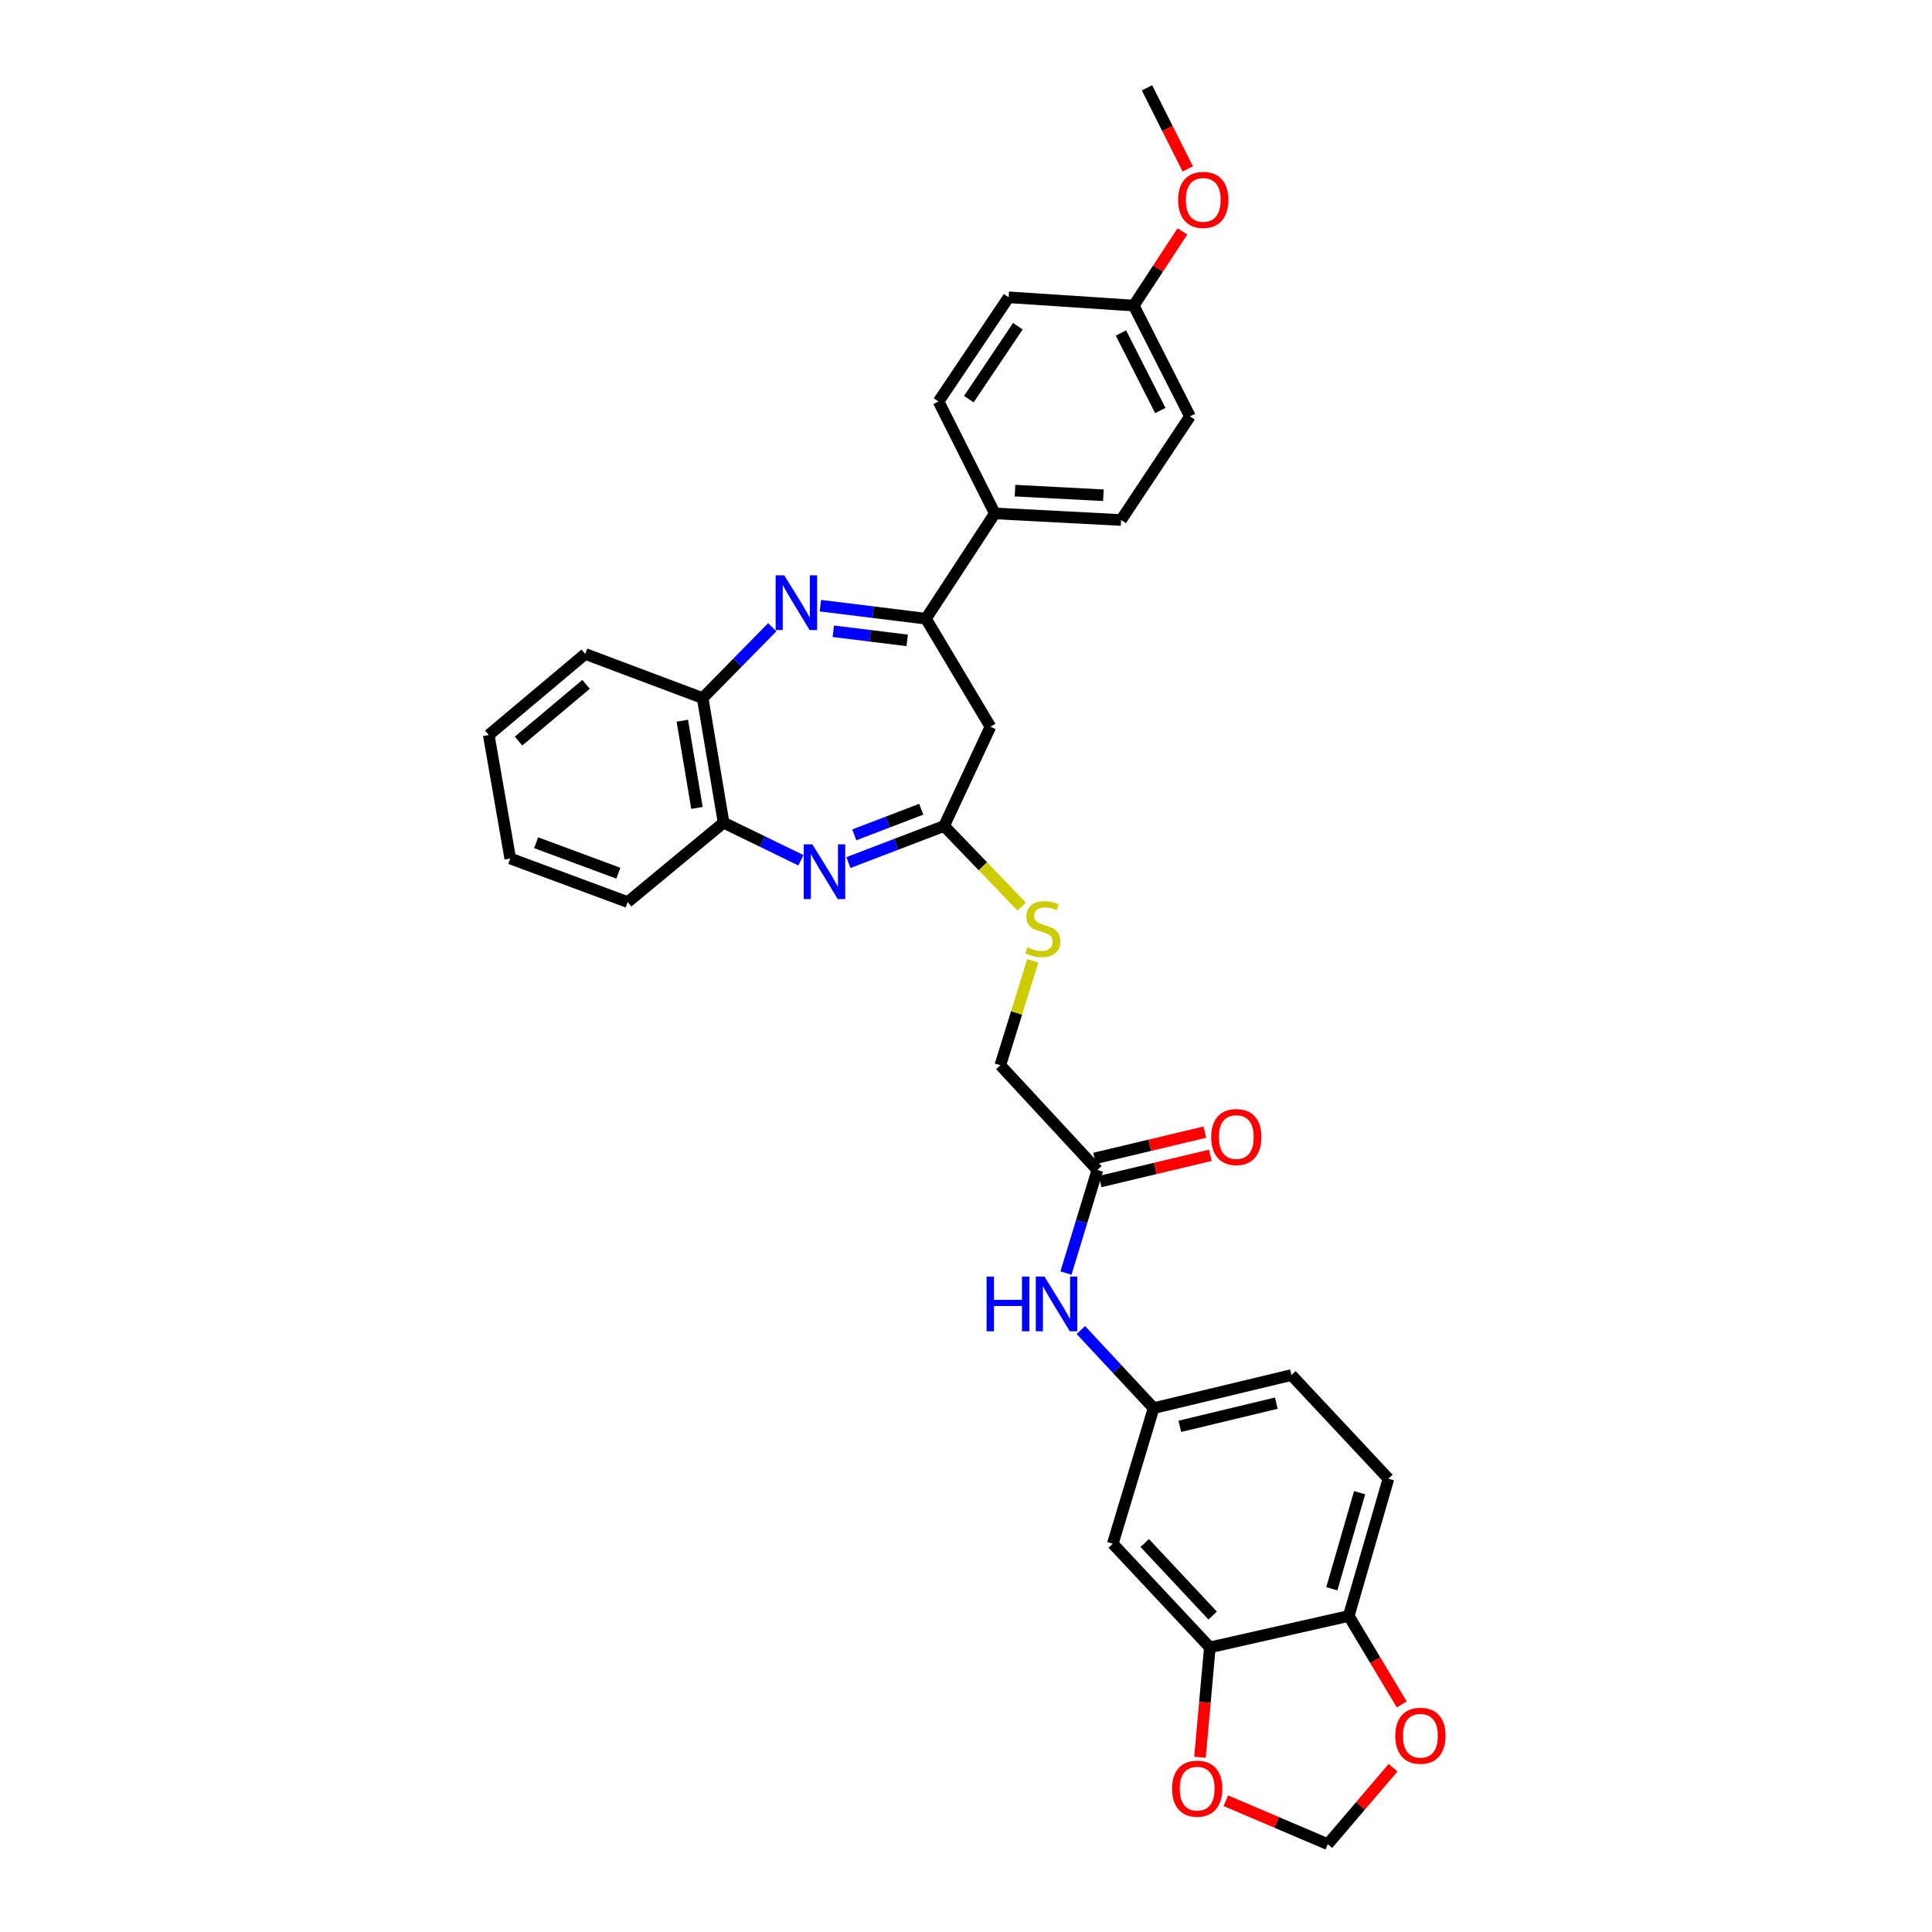 <?xml version='1.0' encoding='iso-8859-1'?>
<svg version='1.1' baseProfile='full'
              xmlns='http://www.w3.org/2000/svg'
                      xmlns:rdkit='http://www.rdkit.org/xml'
                      xmlns:xlink='http://www.w3.org/1999/xlink'
                  xml:space='preserve'
width='1000px' height='1000px' viewBox='0 0 1000 1000'>
<!-- END OF HEADER -->
<rect style='opacity:1.0;fill:#FFFFFF;stroke:none' width='1000' height='1000' x='0' y='0'> </rect>
<path class='bond-1' d='M 424.63,313.493 L 451.946,316.867' style='fill:none;fill-rule:evenodd;stroke:#0000FF;stroke-width:6px;stroke-linecap:butt;stroke-linejoin:miter;stroke-opacity:1' />
<path class='bond-1' d='M 451.946,316.867 L 479.263,320.241' style='fill:none;fill-rule:evenodd;stroke:#000000;stroke-width:6px;stroke-linecap:butt;stroke-linejoin:miter;stroke-opacity:1' />
<path class='bond-1' d='M 431.314,326.735 L 450.436,329.097' style='fill:none;fill-rule:evenodd;stroke:#0000FF;stroke-width:6px;stroke-linecap:butt;stroke-linejoin:miter;stroke-opacity:1' />
<path class='bond-1' d='M 450.436,329.097 L 469.557,331.458' style='fill:none;fill-rule:evenodd;stroke:#000000;stroke-width:6px;stroke-linecap:butt;stroke-linejoin:miter;stroke-opacity:1' />
<path class='bond-4' d='M 399.73,324.648 L 381.711,342.985' style='fill:none;fill-rule:evenodd;stroke:#0000FF;stroke-width:6px;stroke-linecap:butt;stroke-linejoin:miter;stroke-opacity:1' />
<path class='bond-4' d='M 381.711,342.985 L 363.691,361.323' style='fill:none;fill-rule:evenodd;stroke:#000000;stroke-width:6px;stroke-linecap:butt;stroke-linejoin:miter;stroke-opacity:1' />
<path class='bond-0' d='M 414.556,445.28 L 394.542,435.546' style='fill:none;fill-rule:evenodd;stroke:#0000FF;stroke-width:6px;stroke-linecap:butt;stroke-linejoin:miter;stroke-opacity:1' />
<path class='bond-0' d='M 394.542,435.546 L 374.528,425.811' style='fill:none;fill-rule:evenodd;stroke:#000000;stroke-width:6px;stroke-linecap:butt;stroke-linejoin:miter;stroke-opacity:1' />
<path class='bond-32' d='M 439.145,446.468 L 463.904,436.999' style='fill:none;fill-rule:evenodd;stroke:#0000FF;stroke-width:6px;stroke-linecap:butt;stroke-linejoin:miter;stroke-opacity:1' />
<path class='bond-32' d='M 463.904,436.999 L 488.662,427.53' style='fill:none;fill-rule:evenodd;stroke:#000000;stroke-width:6px;stroke-linecap:butt;stroke-linejoin:miter;stroke-opacity:1' />
<path class='bond-32' d='M 442.171,432.118 L 459.502,425.489' style='fill:none;fill-rule:evenodd;stroke:#0000FF;stroke-width:6px;stroke-linecap:butt;stroke-linejoin:miter;stroke-opacity:1' />
<path class='bond-32' d='M 459.502,425.489 L 476.833,418.861' style='fill:none;fill-rule:evenodd;stroke:#000000;stroke-width:6px;stroke-linecap:butt;stroke-linejoin:miter;stroke-opacity:1' />
<path class='bond-3' d='M 479.263,320.241 L 512.643,376.165' style='fill:none;fill-rule:evenodd;stroke:#000000;stroke-width:6px;stroke-linecap:butt;stroke-linejoin:miter;stroke-opacity:1' />
<path class='bond-9' d='M 479.263,320.241 L 514.916,265.741' style='fill:none;fill-rule:evenodd;stroke:#000000;stroke-width:6px;stroke-linecap:butt;stroke-linejoin:miter;stroke-opacity:1' />
<path class='bond-2' d='M 488.662,427.53 L 512.643,376.165' style='fill:none;fill-rule:evenodd;stroke:#000000;stroke-width:6px;stroke-linecap:butt;stroke-linejoin:miter;stroke-opacity:1' />
<path class='bond-13' d='M 488.662,427.53 L 508.743,448.391' style='fill:none;fill-rule:evenodd;stroke:#000000;stroke-width:6px;stroke-linecap:butt;stroke-linejoin:miter;stroke-opacity:1' />
<path class='bond-13' d='M 508.743,448.391 L 528.825,469.253' style='fill:none;fill-rule:evenodd;stroke:#CCCC00;stroke-width:6px;stroke-linecap:butt;stroke-linejoin:miter;stroke-opacity:1' />
<path class='bond-5' d='M 363.691,361.323 L 374.528,425.811' style='fill:none;fill-rule:evenodd;stroke:#000000;stroke-width:6px;stroke-linecap:butt;stroke-linejoin:miter;stroke-opacity:1' />
<path class='bond-5' d='M 353.164,373.038 L 360.75,418.18' style='fill:none;fill-rule:evenodd;stroke:#000000;stroke-width:6px;stroke-linecap:butt;stroke-linejoin:miter;stroke-opacity:1' />
<path class='bond-27' d='M 363.691,361.323 L 302.913,338.492' style='fill:none;fill-rule:evenodd;stroke:#000000;stroke-width:6px;stroke-linecap:butt;stroke-linejoin:miter;stroke-opacity:1' />
<path class='bond-28' d='M 374.528,425.811 L 324.888,466.9' style='fill:none;fill-rule:evenodd;stroke:#000000;stroke-width:6px;stroke-linecap:butt;stroke-linejoin:miter;stroke-opacity:1' />
<path class='bond-6' d='M 626.209,852.686 L 575.981,799.035' style='fill:none;fill-rule:evenodd;stroke:#000000;stroke-width:6px;stroke-linecap:butt;stroke-linejoin:miter;stroke-opacity:1' />
<path class='bond-6' d='M 627.671,836.216 L 592.511,798.661' style='fill:none;fill-rule:evenodd;stroke:#000000;stroke-width:6px;stroke-linecap:butt;stroke-linejoin:miter;stroke-opacity:1' />
<path class='bond-12' d='M 626.209,852.686 L 623.653,881.128' style='fill:none;fill-rule:evenodd;stroke:#000000;stroke-width:6px;stroke-linecap:butt;stroke-linejoin:miter;stroke-opacity:1' />
<path class='bond-12' d='M 623.653,881.128 L 621.096,909.571' style='fill:none;fill-rule:evenodd;stroke:#FF0000;stroke-width:6px;stroke-linecap:butt;stroke-linejoin:miter;stroke-opacity:1' />
<path class='bond-35' d='M 626.209,852.686 L 698.112,836.42' style='fill:none;fill-rule:evenodd;stroke:#000000;stroke-width:6px;stroke-linecap:butt;stroke-linejoin:miter;stroke-opacity:1' />
<path class='bond-7' d='M 575.981,799.035 L 597.101,728.851' style='fill:none;fill-rule:evenodd;stroke:#000000;stroke-width:6px;stroke-linecap:butt;stroke-linejoin:miter;stroke-opacity:1' />
<path class='bond-8' d='M 567.999,605.584 L 517.771,551.365' style='fill:none;fill-rule:evenodd;stroke:#000000;stroke-width:6px;stroke-linecap:butt;stroke-linejoin:miter;stroke-opacity:1' />
<path class='bond-11' d='M 567.999,605.584 L 559.869,632.262' style='fill:none;fill-rule:evenodd;stroke:#000000;stroke-width:6px;stroke-linecap:butt;stroke-linejoin:miter;stroke-opacity:1' />
<path class='bond-11' d='M 559.869,632.262 L 551.74,658.94' style='fill:none;fill-rule:evenodd;stroke:#0000FF;stroke-width:6px;stroke-linecap:butt;stroke-linejoin:miter;stroke-opacity:1' />
<path class='bond-17' d='M 569.427,611.577 L 597.954,604.779' style='fill:none;fill-rule:evenodd;stroke:#000000;stroke-width:6px;stroke-linecap:butt;stroke-linejoin:miter;stroke-opacity:1' />
<path class='bond-17' d='M 597.954,604.779 L 626.482,597.981' style='fill:none;fill-rule:evenodd;stroke:#FF0000;stroke-width:6px;stroke-linecap:butt;stroke-linejoin:miter;stroke-opacity:1' />
<path class='bond-17' d='M 566.571,599.59 L 595.098,592.792' style='fill:none;fill-rule:evenodd;stroke:#000000;stroke-width:6px;stroke-linecap:butt;stroke-linejoin:miter;stroke-opacity:1' />
<path class='bond-17' d='M 595.098,592.792 L 623.625,585.994' style='fill:none;fill-rule:evenodd;stroke:#FF0000;stroke-width:6px;stroke-linecap:butt;stroke-linejoin:miter;stroke-opacity:1' />
<path class='bond-19' d='M 514.916,265.741 L 580.274,269.164' style='fill:none;fill-rule:evenodd;stroke:#000000;stroke-width:6px;stroke-linecap:butt;stroke-linejoin:miter;stroke-opacity:1' />
<path class='bond-19' d='M 525.364,253.949 L 571.114,256.345' style='fill:none;fill-rule:evenodd;stroke:#000000;stroke-width:6px;stroke-linecap:butt;stroke-linejoin:miter;stroke-opacity:1' />
<path class='bond-20' d='M 514.916,265.741 L 485.807,207.811' style='fill:none;fill-rule:evenodd;stroke:#000000;stroke-width:6px;stroke-linecap:butt;stroke-linejoin:miter;stroke-opacity:1' />
<path class='bond-10' d='M 698.112,836.42 L 718.649,765.373' style='fill:none;fill-rule:evenodd;stroke:#000000;stroke-width:6px;stroke-linecap:butt;stroke-linejoin:miter;stroke-opacity:1' />
<path class='bond-10' d='M 689.354,822.341 L 703.731,772.608' style='fill:none;fill-rule:evenodd;stroke:#000000;stroke-width:6px;stroke-linecap:butt;stroke-linejoin:miter;stroke-opacity:1' />
<path class='bond-14' d='M 698.112,836.42 L 711.828,859.318' style='fill:none;fill-rule:evenodd;stroke:#000000;stroke-width:6px;stroke-linecap:butt;stroke-linejoin:miter;stroke-opacity:1' />
<path class='bond-14' d='M 711.828,859.318 L 725.544,882.216' style='fill:none;fill-rule:evenodd;stroke:#FF0000;stroke-width:6px;stroke-linecap:butt;stroke-linejoin:miter;stroke-opacity:1' />
<path class='bond-15' d='M 559.455,688.424 L 578.278,708.637' style='fill:none;fill-rule:evenodd;stroke:#0000FF;stroke-width:6px;stroke-linecap:butt;stroke-linejoin:miter;stroke-opacity:1' />
<path class='bond-15' d='M 578.278,708.637 L 597.101,728.851' style='fill:none;fill-rule:evenodd;stroke:#000000;stroke-width:6px;stroke-linecap:butt;stroke-linejoin:miter;stroke-opacity:1' />
<path class='bond-16' d='M 634.482,932.048 L 660.878,943.297' style='fill:none;fill-rule:evenodd;stroke:#FF0000;stroke-width:6px;stroke-linecap:butt;stroke-linejoin:miter;stroke-opacity:1' />
<path class='bond-16' d='M 660.878,943.297 L 687.275,954.545' style='fill:none;fill-rule:evenodd;stroke:#000000;stroke-width:6px;stroke-linecap:butt;stroke-linejoin:miter;stroke-opacity:1' />
<path class='bond-21' d='M 534.55,497.331 L 526.16,524.348' style='fill:none;fill-rule:evenodd;stroke:#CCCC00;stroke-width:6px;stroke-linecap:butt;stroke-linejoin:miter;stroke-opacity:1' />
<path class='bond-21' d='M 526.16,524.348 L 517.771,551.365' style='fill:none;fill-rule:evenodd;stroke:#000000;stroke-width:6px;stroke-linecap:butt;stroke-linejoin:miter;stroke-opacity:1' />
<path class='bond-36' d='M 721.041,914.947 L 704.158,934.746' style='fill:none;fill-rule:evenodd;stroke:#FF0000;stroke-width:6px;stroke-linecap:butt;stroke-linejoin:miter;stroke-opacity:1' />
<path class='bond-36' d='M 704.158,934.746 L 687.275,954.545' style='fill:none;fill-rule:evenodd;stroke:#000000;stroke-width:6px;stroke-linecap:butt;stroke-linejoin:miter;stroke-opacity:1' />
<path class='bond-22' d='M 597.101,728.851 L 668.435,711.722' style='fill:none;fill-rule:evenodd;stroke:#000000;stroke-width:6px;stroke-linecap:butt;stroke-linejoin:miter;stroke-opacity:1' />
<path class='bond-22' d='M 610.678,738.263 L 660.612,726.274' style='fill:none;fill-rule:evenodd;stroke:#000000;stroke-width:6px;stroke-linecap:butt;stroke-linejoin:miter;stroke-opacity:1' />
<path class='bond-18' d='M 718.649,765.373 L 668.435,711.722' style='fill:none;fill-rule:evenodd;stroke:#000000;stroke-width:6px;stroke-linecap:butt;stroke-linejoin:miter;stroke-opacity:1' />
<path class='bond-24' d='M 580.274,269.164 L 615.927,215.513' style='fill:none;fill-rule:evenodd;stroke:#000000;stroke-width:6px;stroke-linecap:butt;stroke-linejoin:miter;stroke-opacity:1' />
<path class='bond-25' d='M 485.807,207.811 L 522.063,153.879' style='fill:none;fill-rule:evenodd;stroke:#000000;stroke-width:6px;stroke-linecap:butt;stroke-linejoin:miter;stroke-opacity:1' />
<path class='bond-25' d='M 501.472,206.596 L 526.851,168.844' style='fill:none;fill-rule:evenodd;stroke:#000000;stroke-width:6px;stroke-linecap:butt;stroke-linejoin:miter;stroke-opacity:1' />
<path class='bond-23' d='M 586.818,158.165 L 522.063,153.879' style='fill:none;fill-rule:evenodd;stroke:#000000;stroke-width:6px;stroke-linecap:butt;stroke-linejoin:miter;stroke-opacity:1' />
<path class='bond-26' d='M 586.818,158.165 L 599.42,138.97' style='fill:none;fill-rule:evenodd;stroke:#000000;stroke-width:6px;stroke-linecap:butt;stroke-linejoin:miter;stroke-opacity:1' />
<path class='bond-26' d='M 599.42,138.97 L 612.021,119.776' style='fill:none;fill-rule:evenodd;stroke:#FF0000;stroke-width:6px;stroke-linecap:butt;stroke-linejoin:miter;stroke-opacity:1' />
<path class='bond-34' d='M 586.818,158.165 L 615.927,215.513' style='fill:none;fill-rule:evenodd;stroke:#000000;stroke-width:6px;stroke-linecap:butt;stroke-linejoin:miter;stroke-opacity:1' />
<path class='bond-34' d='M 580.196,172.345 L 600.572,212.488' style='fill:none;fill-rule:evenodd;stroke:#000000;stroke-width:6px;stroke-linecap:butt;stroke-linejoin:miter;stroke-opacity:1' />
<path class='bond-29' d='M 614.776,87.437 L 604.227,66.446' style='fill:none;fill-rule:evenodd;stroke:#FF0000;stroke-width:6px;stroke-linecap:butt;stroke-linejoin:miter;stroke-opacity:1' />
<path class='bond-29' d='M 604.227,66.446 L 593.678,45.455' style='fill:none;fill-rule:evenodd;stroke:#000000;stroke-width:6px;stroke-linecap:butt;stroke-linejoin:miter;stroke-opacity:1' />
<path class='bond-31' d='M 302.913,338.492 L 252.979,380.437' style='fill:none;fill-rule:evenodd;stroke:#000000;stroke-width:6px;stroke-linecap:butt;stroke-linejoin:miter;stroke-opacity:1' />
<path class='bond-31' d='M 303.349,354.219 L 268.395,383.581' style='fill:none;fill-rule:evenodd;stroke:#000000;stroke-width:6px;stroke-linecap:butt;stroke-linejoin:miter;stroke-opacity:1' />
<path class='bond-33' d='M 324.888,466.9 L 264.104,444.364' style='fill:none;fill-rule:evenodd;stroke:#000000;stroke-width:6px;stroke-linecap:butt;stroke-linejoin:miter;stroke-opacity:1' />
<path class='bond-33' d='M 320.054,451.966 L 277.505,436.19' style='fill:none;fill-rule:evenodd;stroke:#000000;stroke-width:6px;stroke-linecap:butt;stroke-linejoin:miter;stroke-opacity:1' />
<path class='bond-30' d='M 264.104,444.364 L 252.979,380.437' style='fill:none;fill-rule:evenodd;stroke:#000000;stroke-width:6px;stroke-linecap:butt;stroke-linejoin:miter;stroke-opacity:1' />
<path  class='atom-0' d='M 405.941 297.798
L 415.221 312.798
Q 416.141 314.278, 417.621 316.958
Q 419.101 319.638, 419.181 319.798
L 419.181 297.798
L 422.941 297.798
L 422.941 326.118
L 419.061 326.118
L 409.101 309.718
Q 407.941 307.798, 406.701 305.598
Q 405.501 303.398, 405.141 302.718
L 405.141 326.118
L 401.461 326.118
L 401.461 297.798
L 405.941 297.798
' fill='#0000FF'/>
<path  class='atom-1' d='M 420.488 437.049
L 429.768 452.049
Q 430.688 453.529, 432.168 456.209
Q 433.648 458.889, 433.728 459.049
L 433.728 437.049
L 437.488 437.049
L 437.488 465.369
L 433.608 465.369
L 423.648 448.969
Q 422.488 447.049, 421.248 444.849
Q 420.048 442.649, 419.688 441.969
L 419.688 465.369
L 416.008 465.369
L 416.008 437.049
L 420.488 437.049
' fill='#0000FF'/>
<path  class='atom-12' d='M 510.653 660.752
L 514.493 660.752
L 514.493 672.792
L 528.973 672.792
L 528.973 660.752
L 532.813 660.752
L 532.813 689.072
L 528.973 689.072
L 528.973 675.992
L 514.493 675.992
L 514.493 689.072
L 510.653 689.072
L 510.653 660.752
' fill='#0000FF'/>
<path  class='atom-12' d='M 540.613 660.752
L 549.893 675.752
Q 550.813 677.232, 552.293 679.912
Q 553.773 682.592, 553.853 682.752
L 553.853 660.752
L 557.613 660.752
L 557.613 689.072
L 553.733 689.072
L 543.773 672.672
Q 542.613 670.752, 541.373 668.552
Q 540.173 666.352, 539.813 665.672
L 539.813 689.072
L 536.133 689.072
L 536.133 660.752
L 540.613 660.752
' fill='#0000FF'/>
<path  class='atom-13' d='M 606.644 925.804
Q 606.644 919.004, 610.004 915.204
Q 613.364 911.404, 619.644 911.404
Q 625.924 911.404, 629.284 915.204
Q 632.644 919.004, 632.644 925.804
Q 632.644 932.684, 629.244 936.604
Q 625.844 940.484, 619.644 940.484
Q 613.404 940.484, 610.004 936.604
Q 606.644 932.724, 606.644 925.804
M 619.644 937.284
Q 623.964 937.284, 626.284 934.404
Q 628.644 931.484, 628.644 925.804
Q 628.644 920.244, 626.284 917.444
Q 623.964 914.604, 619.644 914.604
Q 615.324 914.604, 612.964 917.404
Q 610.644 920.204, 610.644 925.804
Q 610.644 931.524, 612.964 934.404
Q 615.324 937.284, 619.644 937.284
' fill='#FF0000'/>
<path  class='atom-14' d='M 531.746 490.319
Q 532.066 490.439, 533.386 490.999
Q 534.706 491.559, 536.146 491.919
Q 537.626 492.239, 539.066 492.239
Q 541.746 492.239, 543.306 490.959
Q 544.866 489.639, 544.866 487.359
Q 544.866 485.799, 544.066 484.839
Q 543.306 483.879, 542.106 483.359
Q 540.906 482.839, 538.906 482.239
Q 536.386 481.479, 534.866 480.759
Q 533.386 480.039, 532.306 478.519
Q 531.266 476.999, 531.266 474.439
Q 531.266 470.879, 533.666 468.679
Q 536.106 466.479, 540.906 466.479
Q 544.186 466.479, 547.906 468.039
L 546.986 471.119
Q 543.586 469.719, 541.026 469.719
Q 538.266 469.719, 536.746 470.879
Q 535.226 471.999, 535.266 473.959
Q 535.266 475.479, 536.026 476.399
Q 536.826 477.319, 537.946 477.839
Q 539.106 478.359, 541.026 478.959
Q 543.586 479.759, 545.106 480.559
Q 546.626 481.359, 547.706 482.999
Q 548.826 484.599, 548.826 487.359
Q 548.826 491.279, 546.186 493.399
Q 543.586 495.479, 539.226 495.479
Q 536.706 495.479, 534.786 494.919
Q 532.906 494.399, 530.666 493.479
L 531.746 490.319
' fill='#CCCC00'/>
<path  class='atom-15' d='M 722.203 898.421
Q 722.203 891.621, 725.563 887.821
Q 728.923 884.021, 735.203 884.021
Q 741.483 884.021, 744.843 887.821
Q 748.203 891.621, 748.203 898.421
Q 748.203 905.301, 744.803 909.221
Q 741.403 913.101, 735.203 913.101
Q 728.963 913.101, 725.563 909.221
Q 722.203 905.341, 722.203 898.421
M 735.203 909.901
Q 739.523 909.901, 741.843 907.021
Q 744.203 904.101, 744.203 898.421
Q 744.203 892.861, 741.843 890.061
Q 739.523 887.221, 735.203 887.221
Q 730.883 887.221, 728.523 890.021
Q 726.203 892.821, 726.203 898.421
Q 726.203 904.141, 728.523 907.021
Q 730.883 909.901, 735.203 909.901
' fill='#FF0000'/>
<path  class='atom-18' d='M 626.901 588.529
Q 626.901 581.729, 630.261 577.929
Q 633.621 574.129, 639.901 574.129
Q 646.181 574.129, 649.541 577.929
Q 652.901 581.729, 652.901 588.529
Q 652.901 595.409, 649.501 599.329
Q 646.101 603.209, 639.901 603.209
Q 633.661 603.209, 630.261 599.329
Q 626.901 595.449, 626.901 588.529
M 639.901 600.009
Q 644.221 600.009, 646.541 597.129
Q 648.901 594.209, 648.901 588.529
Q 648.901 582.969, 646.541 580.169
Q 644.221 577.329, 639.901 577.329
Q 635.581 577.329, 633.221 580.129
Q 630.901 582.929, 630.901 588.529
Q 630.901 594.249, 633.221 597.129
Q 635.581 600.009, 639.901 600.009
' fill='#FF0000'/>
<path  class='atom-27' d='M 609.786 103.457
Q 609.786 96.657, 613.146 92.858
Q 616.506 89.058, 622.786 89.058
Q 629.066 89.058, 632.426 92.858
Q 635.786 96.657, 635.786 103.457
Q 635.786 110.337, 632.386 114.257
Q 628.986 118.137, 622.786 118.137
Q 616.546 118.137, 613.146 114.257
Q 609.786 110.377, 609.786 103.457
M 622.786 114.937
Q 627.106 114.937, 629.426 112.057
Q 631.786 109.137, 631.786 103.457
Q 631.786 97.897, 629.426 95.097
Q 627.106 92.257, 622.786 92.257
Q 618.466 92.257, 616.106 95.058
Q 613.786 97.858, 613.786 103.457
Q 613.786 109.177, 616.106 112.057
Q 618.466 114.937, 622.786 114.937
' fill='#FF0000'/>
</svg>
